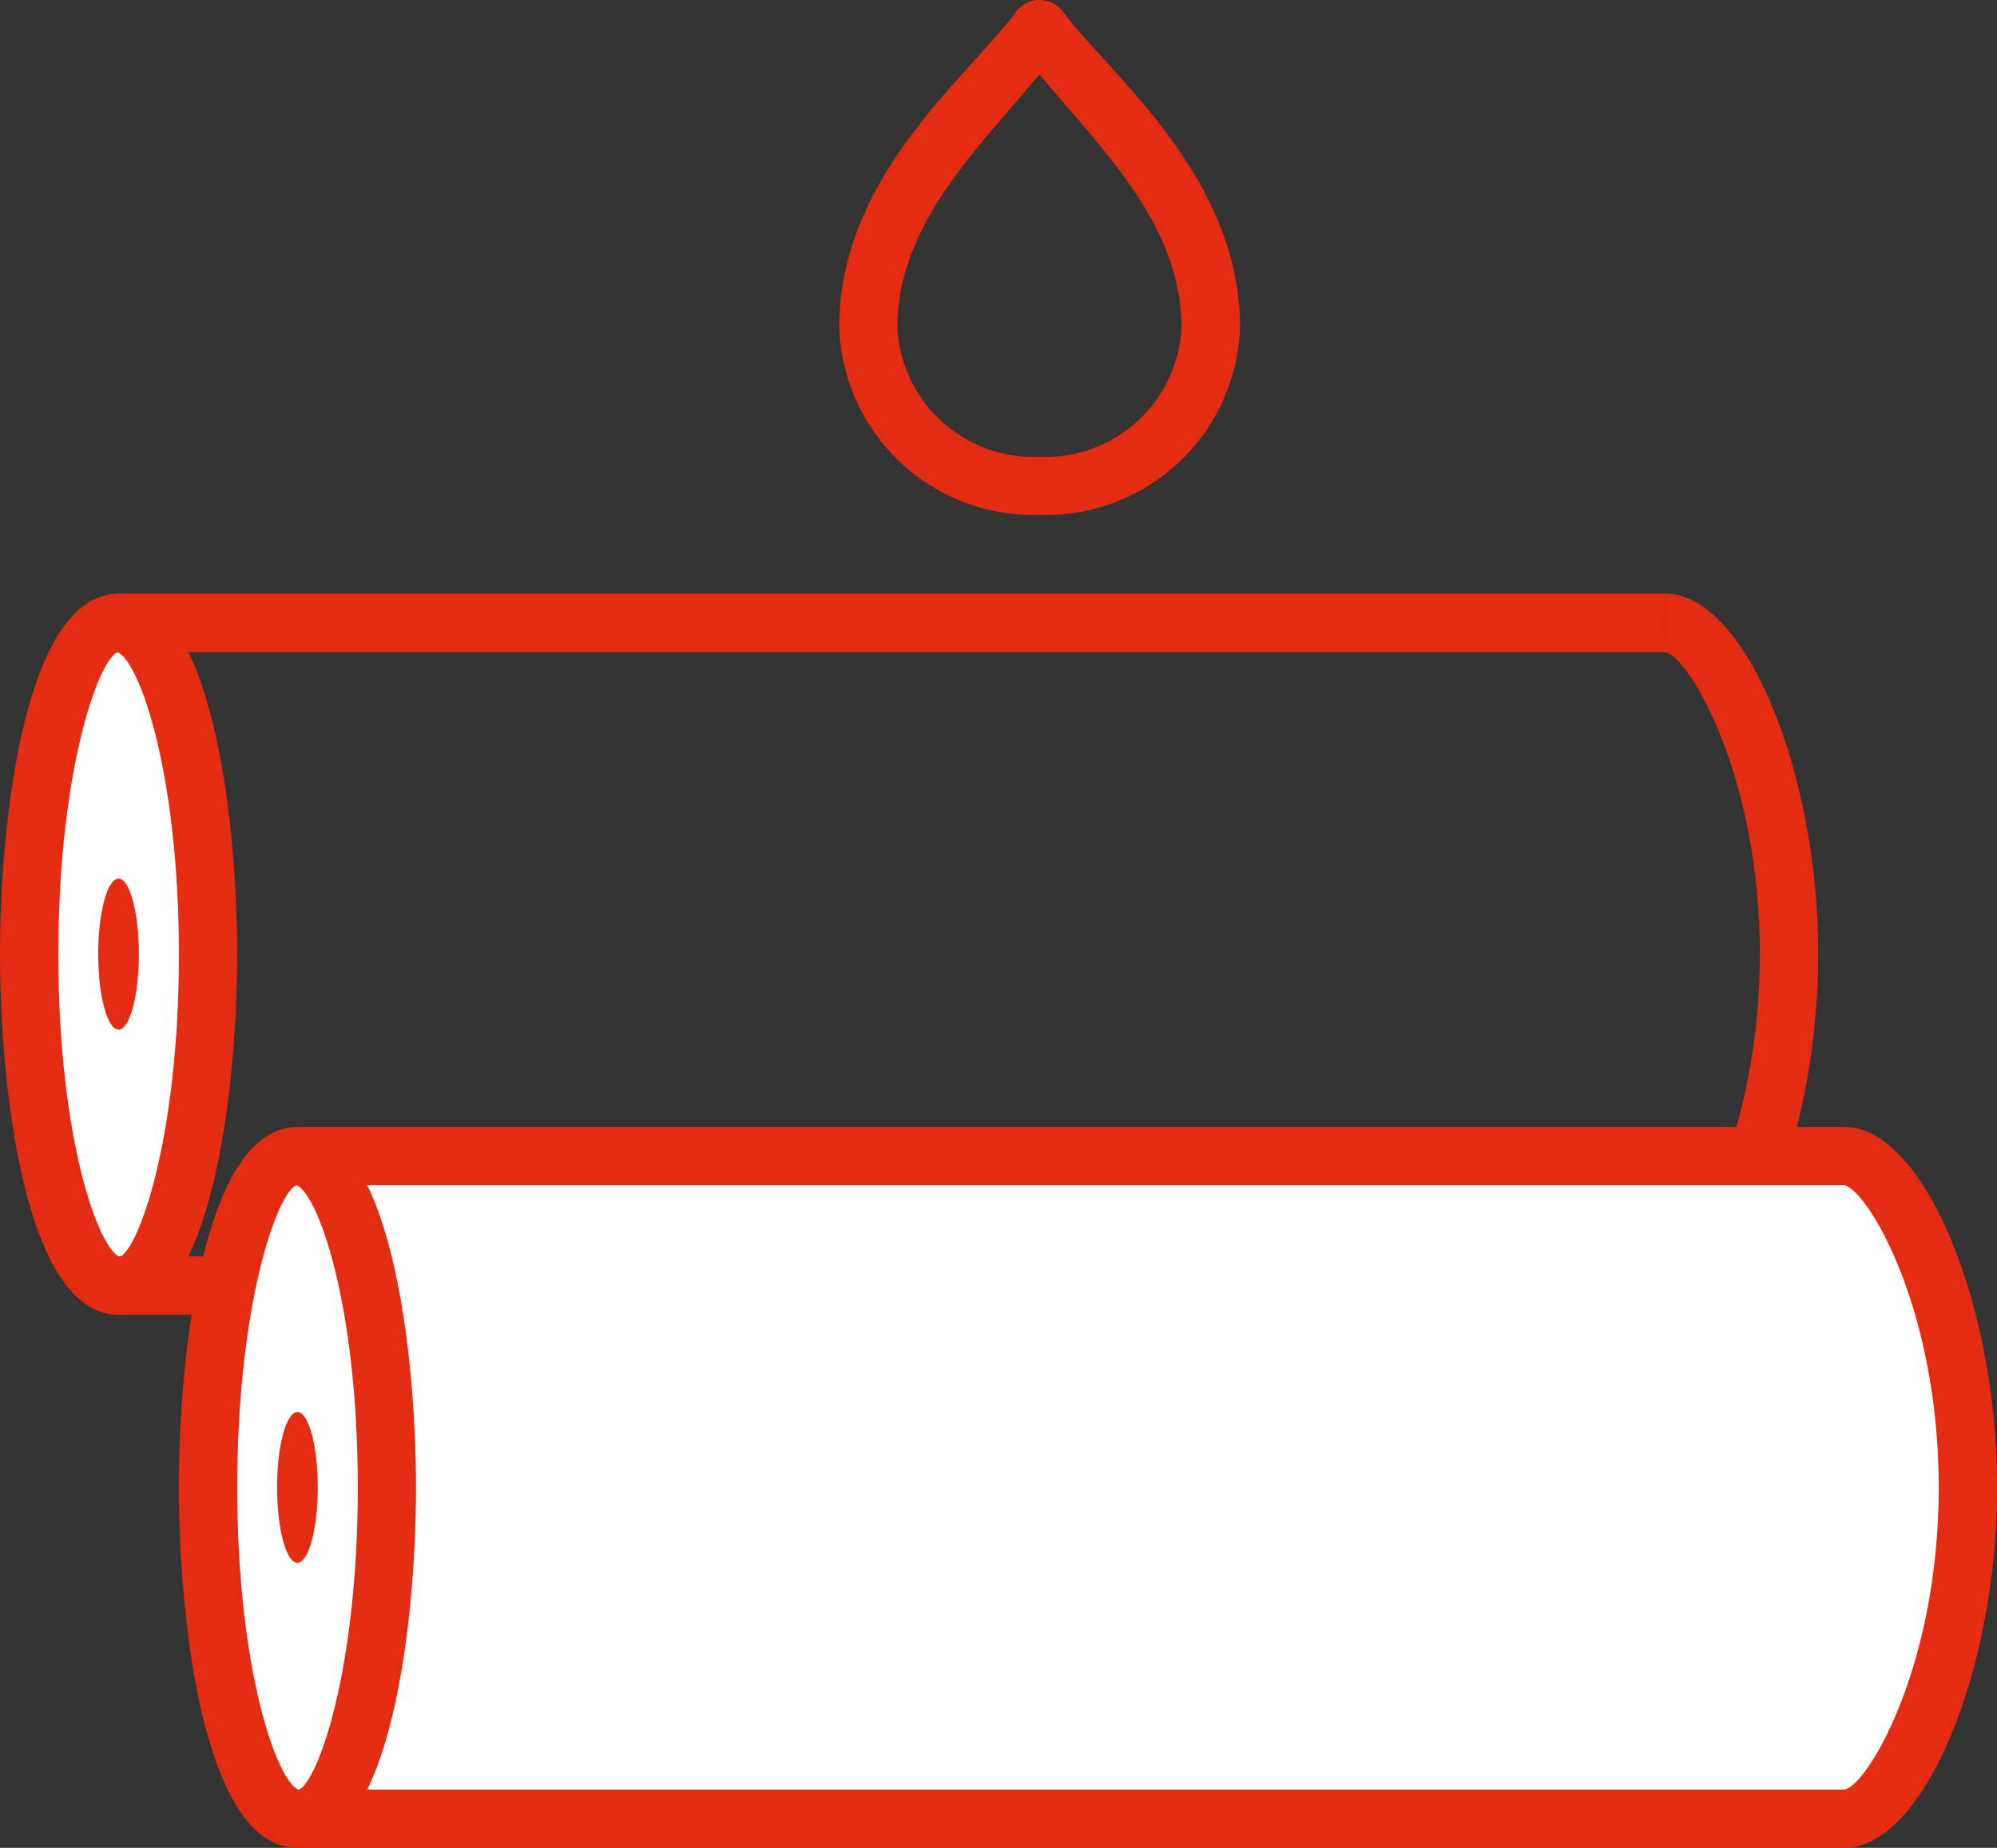 <svg xmlns="http://www.w3.org/2000/svg" xmlns:xlink="http://www.w3.org/1999/xlink" width="48.513" height="44.9" viewBox="0 0 48.513 44.9">
  <rect x="0" y="0" width="48.513" height="44.9" fill="#333333" stroke="none"/>
  <defs>
    <clipPath id="clip-path">
      <rect id="Rectangle_902" data-name="Rectangle 902" width="48.513" height="44.9" fill="none"/>
    </clipPath>
  </defs>
  <g id="Groupe_1091" data-name="Groupe 1091" transform="translate(0 0)">
    <g id="Groupe_1090" data-name="Groupe 1090" transform="translate(0 0)" clip-path="url(#clip-path)">
      <path id="Tracé_3521" data-name="Tracé 3521" d="M27.87.276A.732.732,0,0,0,27.261,0h-.009a.708.708,0,0,0-.505.274c-.274.365-.64.769-1.027,1.2C24.334,3,22.438,5.1,22.438,7.962a4.723,4.723,0,0,0,4.87,4.55,4.722,4.722,0,0,0,4.868-4.55C32.176,5.1,30.28,3,28.9,1.471,28.507,1.043,28.142.64,27.87.276M27.308,11.1a3.312,3.312,0,0,1-3.457-3.139c0-2.145,1.426-3.793,2.8-5.388l.652-.762.651.761c1.379,1.595,2.8,3.243,2.8,5.389A3.311,3.311,0,0,1,27.308,11.1" transform="translate(-2.052 0)" fill="#e42c12"/>
      <path id="Tracé_3522" data-name="Tracé 3522" d="M.779,24.709c0,4.446.973,8.051,2.172,8.051s2.173-3.6,2.173-8.051-.973-8.051-2.173-8.051S.779,20.262.779,24.709" transform="translate(-0.071 -1.523)" fill="#fff"/>
      <path id="Tracé_3523" data-name="Tracé 3523" d="M2.88,33.4C.606,33.4,0,27.891,0,24.637s.606-8.758,2.88-8.758,2.881,5.5,2.881,8.758S5.154,33.4,2.88,33.4m-.027-16.1c-.466.2-1.436,2.894-1.436,7.346s.97,7.149,1.492,7.346c.465-.2,1.437-2.893,1.437-7.346s-.972-7.149-1.493-7.346" transform="translate(0 -1.452)" fill="#e42c12"/>
      <path id="Tracé_3524" data-name="Tracé 3524" d="M2.626,25.335c0,1.011.222,1.832.494,1.832s.494-.82.494-1.832S3.393,23.5,3.12,23.5s-.494.82-.494,1.832" transform="translate(-0.24 -2.149)" fill="#e42c12"/>
      <line id="Ligne_110" data-name="Ligne 110" x2="37.59" transform="translate(2.88 15.135)" fill="#fff"/>
      <rect id="Rectangle_900" data-name="Rectangle 900" width="37.59" height="1.416" transform="translate(2.88 14.427)" fill="#e42c12"/>
      <line id="Ligne_111" data-name="Ligne 111" x2="37.59" transform="translate(2.88 15.135)" fill="#fff"/>
      <rect id="Rectangle_901" data-name="Rectangle 901" width="37.59" height="1.416" transform="translate(2.88 14.427)" fill="#e42c12"/>
      <path id="Tracé_3525" data-name="Tracé 3525" d="M40.76,33.4H3.17V31.979H40.76c.542-.1,2.282-2.962,2.282-7.342S41.3,17.4,40.748,17.295l.012-1.416c1.9,0,3.7,4.257,3.7,8.758s-1.8,8.758-3.7,8.758" transform="translate(-0.29 -1.452)" fill="#e42c12"/>
      <path id="Tracé_3526" data-name="Tracé 3526" d="M7.953,47.019h37.59c1.2,0,2.99-3.6,2.99-8.051s-1.791-8.05-2.99-8.05H7.953" transform="translate(-0.727 -2.827)" fill="#fff"/>
      <path id="Tracé_3527" data-name="Tracé 3527" d="M45.542,47.656H7.953V46.239H45.542c.542-.1,2.282-2.96,2.282-7.342s-1.741-7.238-2.294-7.343H7.953V30.139H45.542c1.9,0,3.7,4.257,3.7,8.758s-1.8,8.758-3.7,8.758" transform="translate(-0.727 -2.756)" fill="#e42c12"/>
      <path id="Tracé_3528" data-name="Tracé 3528" d="M5.562,38.969c0,4.446.973,8.051,2.172,8.051s2.173-3.6,2.173-8.051-.973-8.051-2.173-8.051-2.172,3.6-2.172,8.051" transform="translate(-0.509 -2.827)" fill="#fff"/>
      <path id="Tracé_3529" data-name="Tracé 3529" d="M7.663,47.656c-2.274,0-2.881-5.5-2.881-8.758s.607-8.758,2.881-8.758,2.88,5.5,2.88,8.758-.606,8.758-2.88,8.758m-.027-16.1C7.17,31.748,6.2,34.445,6.2,38.9s.971,7.149,1.493,7.346c.465-.2,1.436-2.894,1.436-7.346s-.971-7.149-1.492-7.346" transform="translate(-0.437 -2.756)" fill="#e42c12"/>
      <path id="Tracé_3530" data-name="Tracé 3530" d="M7.409,39.595c0,1.011.222,1.832.494,1.832s.494-.82.494-1.832-.222-1.832-.494-1.832-.494.82-.494,1.832" transform="translate(-0.678 -3.453)" fill="#e42c12"/>
    </g>
  </g>
</svg>
